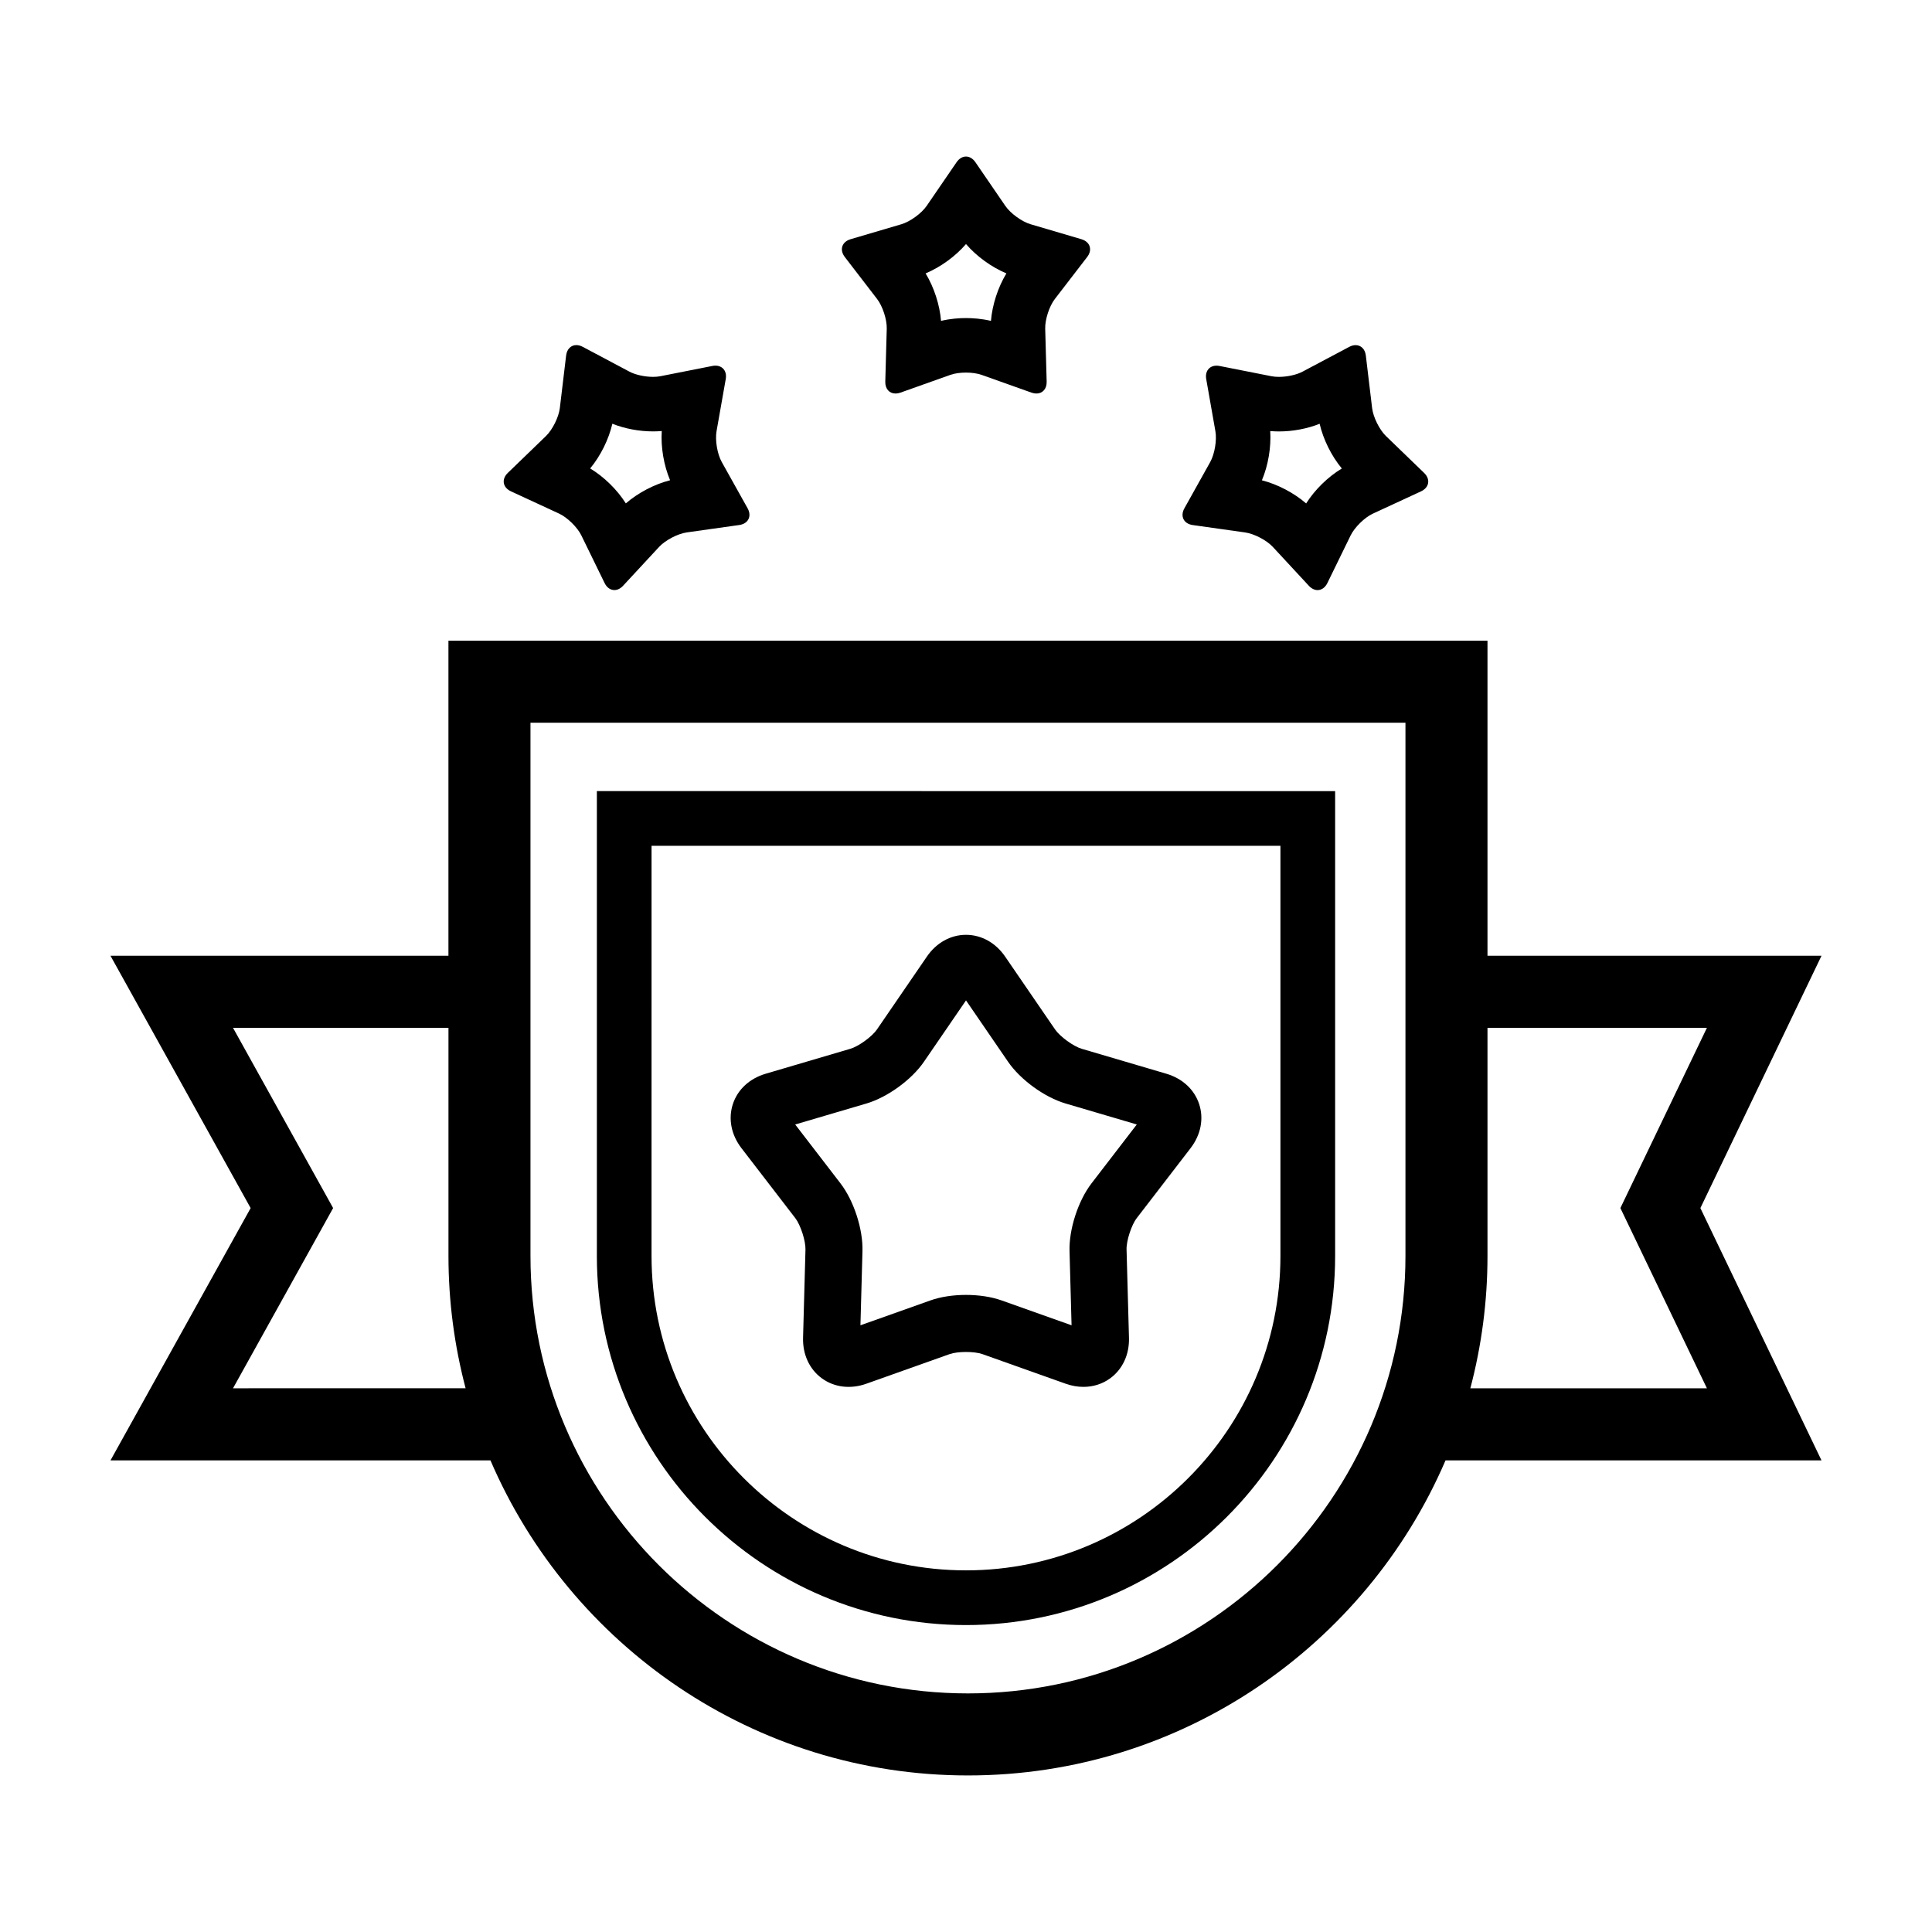 <?xml version="1.0" encoding="UTF-8"?>
<!-- Uploaded to: SVG Repo, www.svgrepo.com, Generator: SVG Repo Mixer Tools -->
<svg fill="#000000" width="800px" height="800px" version="1.1" viewBox="144 144 512 512" xmlns="http://www.w3.org/2000/svg">
 <g>
  <path d="m538.2 397.29v-83.492h-275.36v83.492h-89.562l37.145 66.867-37.145 66.863h100.7c21.086 49.051 69.863 83.492 126.55 83.492s105.46-34.441 126.55-83.492h99.637l-32.098-66.867 32.098-66.863zm-332.45 114.62 26.531-47.762-26.531-47.762h57.098v60.441c0 12.121 1.594 23.875 4.543 35.082zm310.71-35.078c0 63.93-52.008 115.94-115.94 115.94-63.93 0-115.94-52.008-115.94-115.94v-141.3h231.88zm79.887 35.078h-62.691c2.957-11.203 4.543-22.957 4.543-35.082v-60.441h58.148l-22.93 47.762z"/>
  <path d="m336.33 244.46c0.367-2.09-0.828-3.559-2.731-3.559-0.258 0-0.527 0.023-0.816 0.082l-13.773 2.719c-0.574 0.117-1.23 0.172-1.926 0.172-2.144 0-4.644-0.52-6.258-1.375l-12.398-6.586c-0.59-0.312-1.164-0.457-1.691-0.457-1.402 0-2.492 1.023-2.707 2.754l-1.668 13.941c-0.289 2.398-1.941 5.734-3.68 7.41l-10.098 9.758c-1.738 1.676-1.367 3.879 0.828 4.891l12.742 5.894c2.191 1.012 4.852 3.617 5.91 5.789l6.16 12.617c0.598 1.23 1.566 1.863 2.594 1.863 0.785 0 1.602-0.371 2.312-1.145l9.543-10.297c1.641-1.77 4.938-3.496 7.332-3.836l13.906-1.961c2.387-0.336 3.387-2.336 2.207-4.445l-6.848-12.258c-1.18-2.106-1.797-5.777-1.379-8.156zm-26.477 32.945c-2.297-3.633-5.773-7.039-9.453-9.262 2.742-3.305 4.906-7.668 5.883-11.848 3.258 1.305 7.078 2.031 10.801 2.031 0.777 0 1.543-0.035 2.289-0.102-0.277 4.289 0.539 9.082 2.207 13.043-4.164 1.066-8.477 3.324-11.727 6.137z"/>
  <path d="m457.88 278.7c-1.18 2.106-0.18 4.106 2.207 4.445l13.898 1.961c2.387 0.336 5.688 2.062 7.332 3.836l9.543 10.297c0.711 0.766 1.531 1.145 2.312 1.145 1.027 0 1.996-0.641 2.594-1.863l6.16-12.617c1.059-2.172 3.719-4.777 5.91-5.789l12.742-5.894c2.191-1.012 2.562-3.215 0.828-4.891l-10.098-9.758c-1.738-1.676-3.391-5.012-3.68-7.41l-1.668-13.941c-0.207-1.738-1.305-2.754-2.707-2.754-0.535 0-1.109 0.145-1.691 0.457l-12.395 6.578c-1.613 0.855-4.109 1.375-6.258 1.375-0.691 0-1.344-0.055-1.926-0.168l-13.773-2.719c-0.281-0.055-0.555-0.082-0.816-0.082-1.906 0-3.098 1.461-2.731 3.559l2.434 13.828c0.418 2.379-0.203 6.047-1.379 8.156zm22.746-20.465c0.746 0.066 1.512 0.102 2.289 0.102 3.727 0 7.543-0.727 10.801-2.031 0.977 4.18 3.141 8.543 5.883 11.848-3.68 2.223-7.16 5.629-9.457 9.262-3.25-2.812-7.562-5.066-11.723-6.133 1.668-3.961 2.477-8.762 2.207-13.047z"/>
  <path d="m432.11 212.11c1.473-1.914 0.781-4.035-1.531-4.719l-13.469-3.969c-2.316-0.68-5.324-2.871-6.691-4.863l-7.934-11.582c-0.691-0.996-1.59-1.492-2.488-1.492-0.902 0-1.797 0.5-2.484 1.492l-7.934 11.582c-1.367 1.988-4.379 4.18-6.691 4.863l-13.469 3.969c-2.316 0.68-3.008 2.805-1.535 4.719l8.559 11.129c1.473 1.914 2.621 5.453 2.555 7.863l-0.387 14.035c-0.055 1.93 1.094 3.152 2.715 3.152 0.406 0 0.84-0.074 1.301-0.238l13.23-4.707c1.137-0.402 2.637-0.605 4.137-0.605s2.996 0.203 4.137 0.605l13.23 4.707c0.453 0.16 0.891 0.238 1.301 0.238 1.621 0 2.769-1.223 2.715-3.152l-0.387-14.035c-0.066-2.414 1.082-5.953 2.555-7.863zm-25.5 16.926c-2.523-0.598-4.902-0.746-6.613-0.746-1.719 0-4.098 0.145-6.613 0.746-0.352-4.281-1.859-8.906-4.09-12.582 3.965-1.656 7.898-4.519 10.707-7.777 2.801 3.258 6.742 6.117 10.707 7.777-2.238 3.672-3.738 8.301-4.098 12.582z"/>
  <path d="m400 574.66c53.938 0 97.824-43.883 97.824-97.824v-123.18l-195.65-0.004v123.18c0 53.941 43.891 97.828 97.828 97.828zm-83.332-206.52h166.66v108.69c0 45.949-37.383 83.332-83.332 83.332-45.949 0-83.332-37.383-83.332-83.332z"/>
  <path d="m357.46 475.12-0.641 23.391c-0.121 4.449 1.699 8.375 4.992 10.766 3.293 2.394 7.594 2.918 11.785 1.422l22.047-7.84c2.16-0.766 6.566-0.766 8.723 0l22.047 7.84c1.578 0.559 3.16 0.836 4.711 0.836 2.57 0 5.019-0.762 7.074-2.258 3.293-2.398 5.117-6.316 4.992-10.766l-0.641-23.398c-0.066-2.293 1.293-6.473 2.695-8.293l14.273-18.547c2.711-3.527 3.543-7.773 2.281-11.648-1.258-3.875-4.43-6.816-8.695-8.074l-22.445-6.613c-2.203-0.648-5.758-3.238-7.055-5.129l-13.227-19.297c-2.516-3.672-6.297-5.777-10.375-5.777-4.074 0-7.859 2.106-10.367 5.773l-13.23 19.305c-1.293 1.891-4.856 4.481-7.055 5.125l-22.445 6.613c-4.266 1.258-7.438 4.195-8.695 8.074-1.258 3.875-0.43 8.121 2.289 11.652l14.273 18.547c1.387 1.82 2.746 6.008 2.688 8.297zm90.07-36.055 5.984 4.609zm-73.91-2.625c5.562-1.641 11.977-6.297 15.246-11.078l11.137-16.246 11.129 16.238c3.269 4.781 9.684 9.441 15.25 11.082l18.883 5.562-12.004 15.609c-3.531 4.594-5.984 12.133-5.824 17.926l0.539 19.684-18.551-6.594c-5.461-1.945-13.387-1.945-18.848 0l-18.551 6.594 0.539-19.68c0.16-5.793-2.293-13.332-5.824-17.926l-12.004-15.609z"/>
 </g>
</svg>